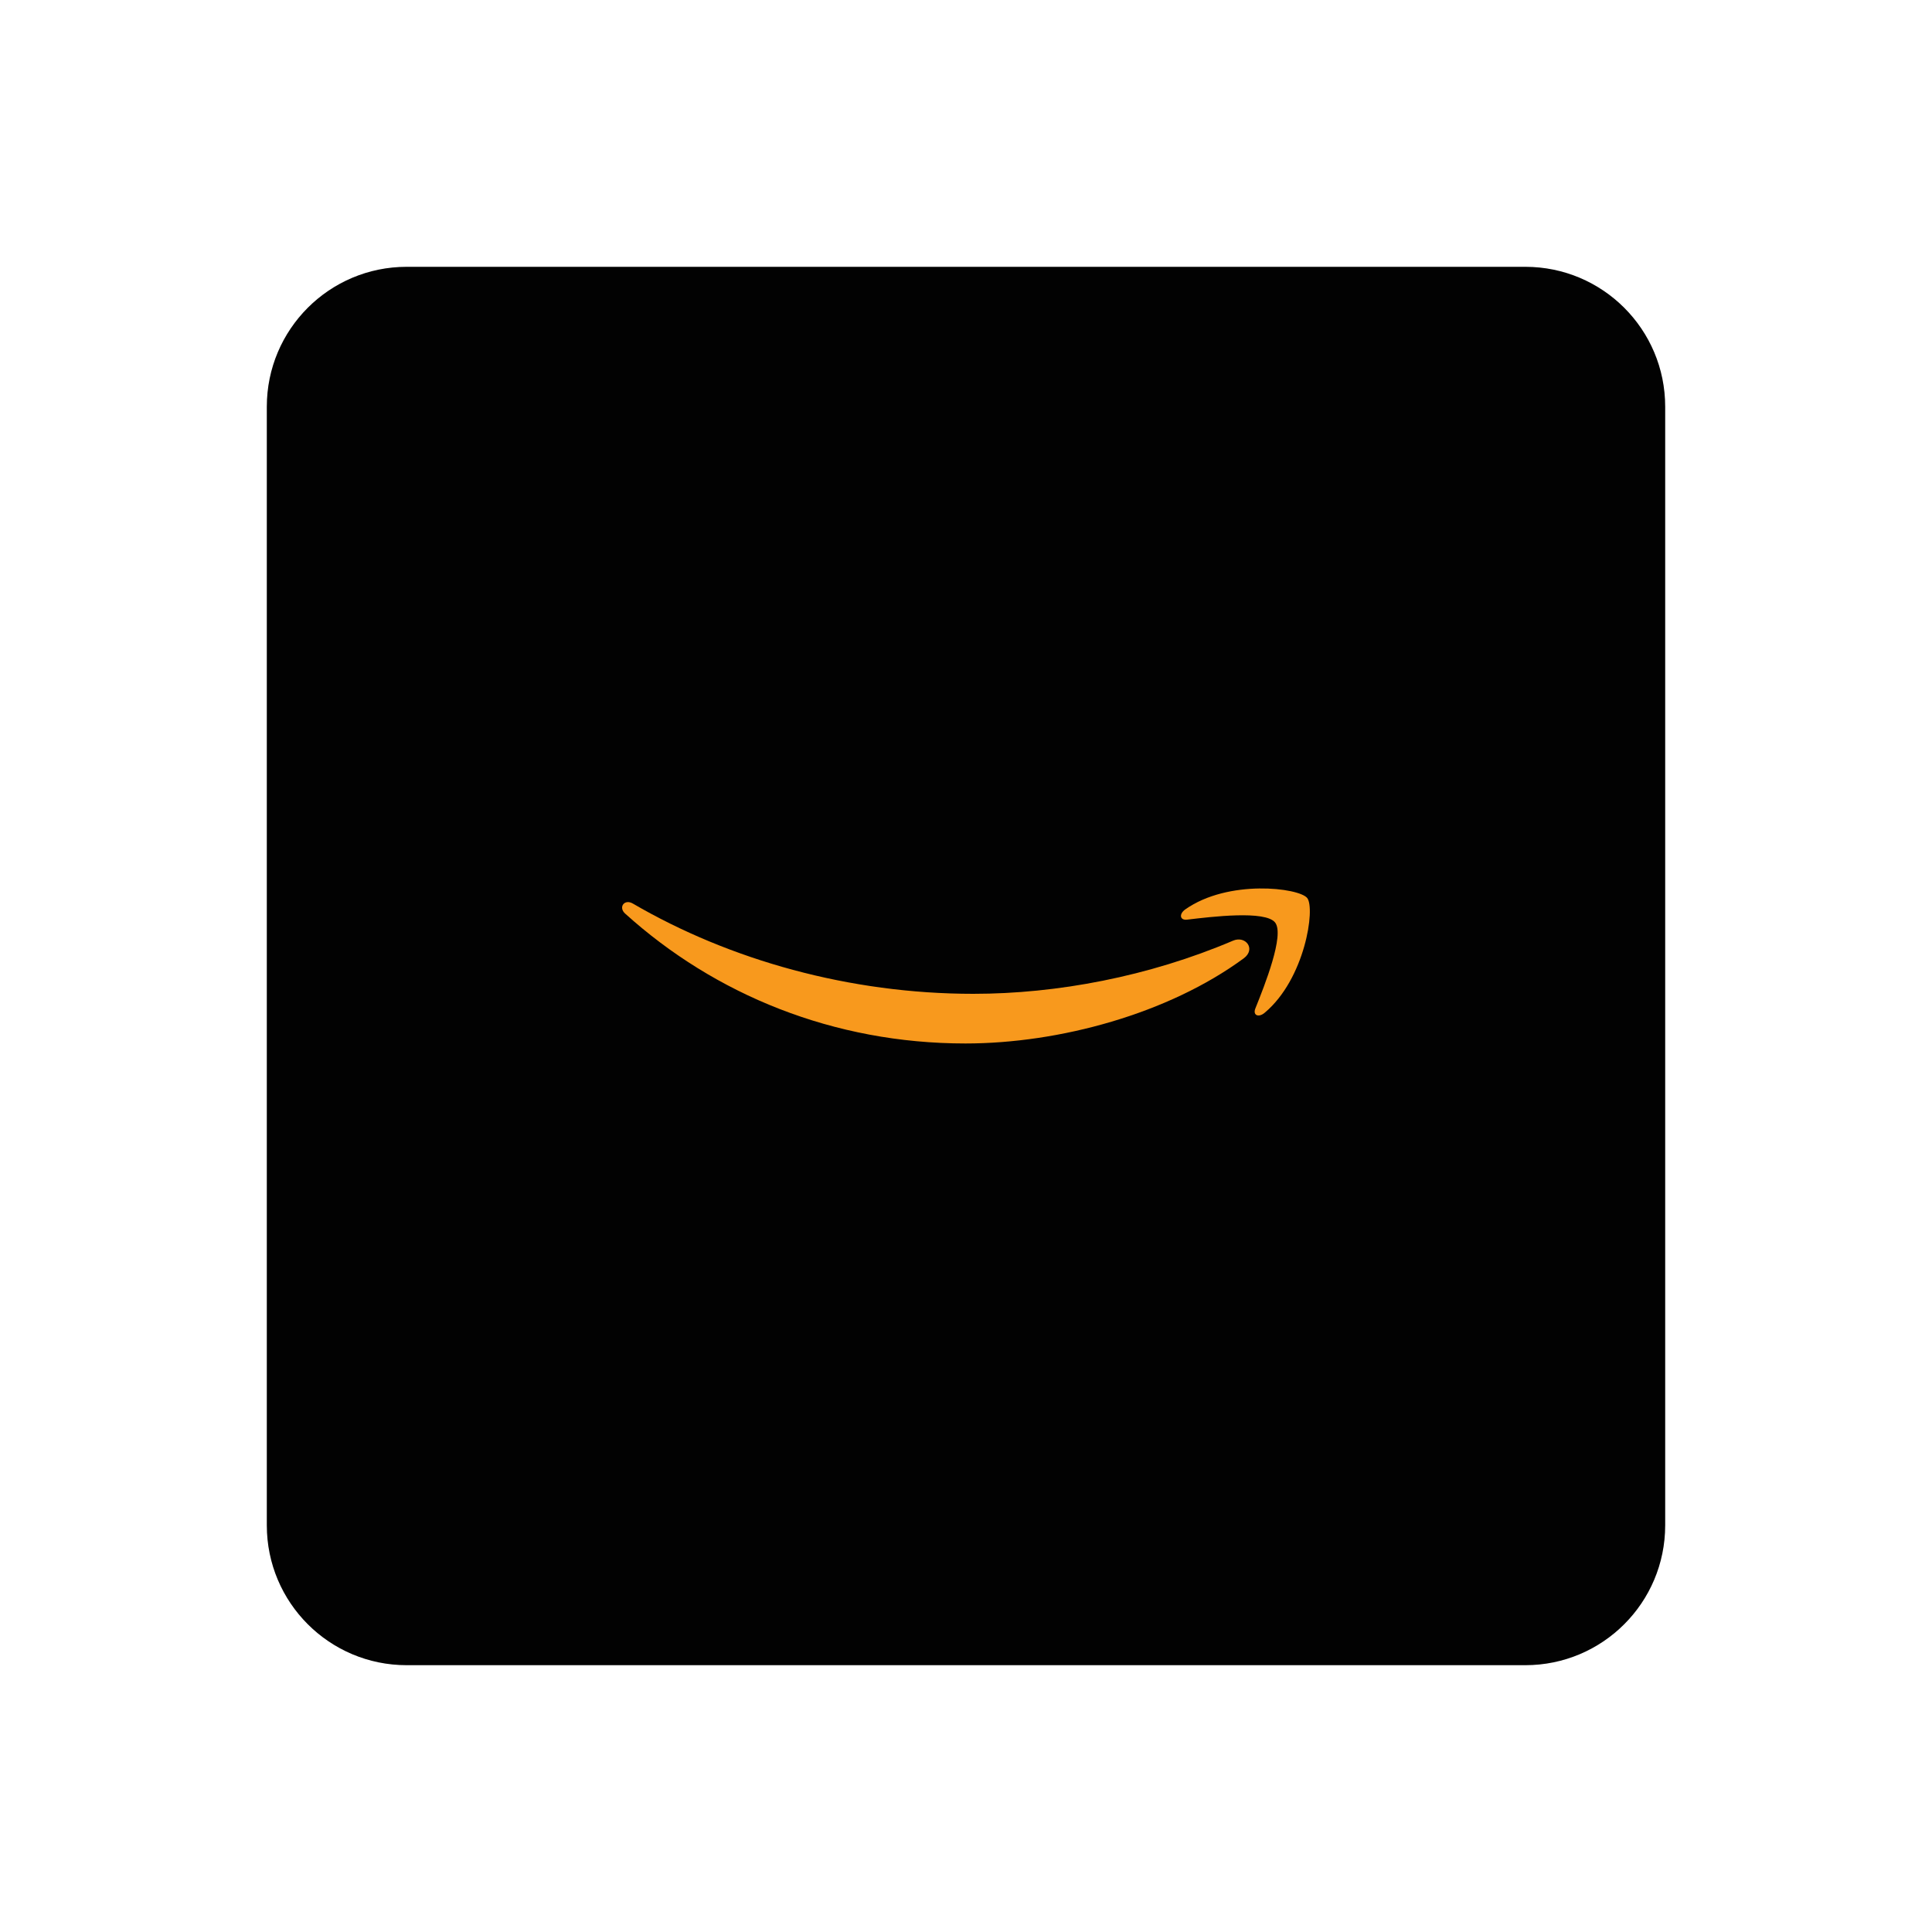 <?xml version="1.0" encoding="utf-8"?>
<!-- Generator: Adobe Illustrator 23.0.1, SVG Export Plug-In . SVG Version: 6.00 Build 0)  -->
<svg version="1.1" id="Layer_1" xmlns="http://www.w3.org/2000/svg" xmlns:xlink="http://www.w3.org/1999/xlink" x="0px" y="0px"
	 viewBox="0 0 1000 1000" style="enable-background:new 0 0 1000 1000;" xml:space="preserve">
<style type="text/css">
	.st0{fill-rule:evenodd;clip-rule:evenodd;fill:#020202;}
	.st1{fill:#F8991D;}
	.st2{fill-rule:evenodd;clip-rule:evenodd;fill:#F8991D;}
	.st3{fill-rule:evenodd;clip-rule:evenodd;fill:#010101;}
	.st4{fill-rule:evenodd;clip-rule:evenodd;fill:#F89921;}
	.st5{fill:#020202;}
	.st6{fill-rule:evenodd;clip-rule:evenodd;fill:#FFFFFF;}
	.st7{fill:#FFFFFF;}
	.st8{fill:none;stroke:#000000;stroke-width:18;stroke-miterlimit:10;}
	.st9{fill-rule:evenodd;clip-rule:evenodd;}
	.st10{fill-rule:evenodd;clip-rule:evenodd;fill:none;stroke:#000000;stroke-width:18;stroke-miterlimit:10;}
</style>
<path class="st0" d="M210.5,138.1h579c40,0,72.4,32.4,72.4,72.4v579c0,40-32.4,72.4-72.4,72.4h-579c-40,0-72.4-32.4-72.4-72.4v-579
	C138.1,170.5,170.5,138.1,210.5,138.1z"/>
<g>
	<g>
		<path id="path8_15_" class="st2" d="M643.8,496c-39,28.7-95.5,44.1-144.1,44.1c-68.2,0-129.6-25.2-176.1-67.2
			c-3.7-3.3-0.4-7.8,4-5.2c50.1,29.2,112.1,46.7,176.2,46.7c43.2,0,90.7-8.9,134.4-27.5C644.7,484.1,650.2,491.2,643.8,496"/>
		<path id="path10_15_" class="st2" d="M660,477.5c-5-6.4-32.9-3-45.5-1.5c-3.8,0.5-4.4-2.9-1-5.3c22.3-15.7,58.8-11.2,63.1-5.9
			c4.3,5.3-1.1,41.9-22,59.4c-3.2,2.7-6.3,1.3-4.8-2.3C654.5,510.2,665,483.9,660,477.5"/>
	</g>
</g>
</svg>
